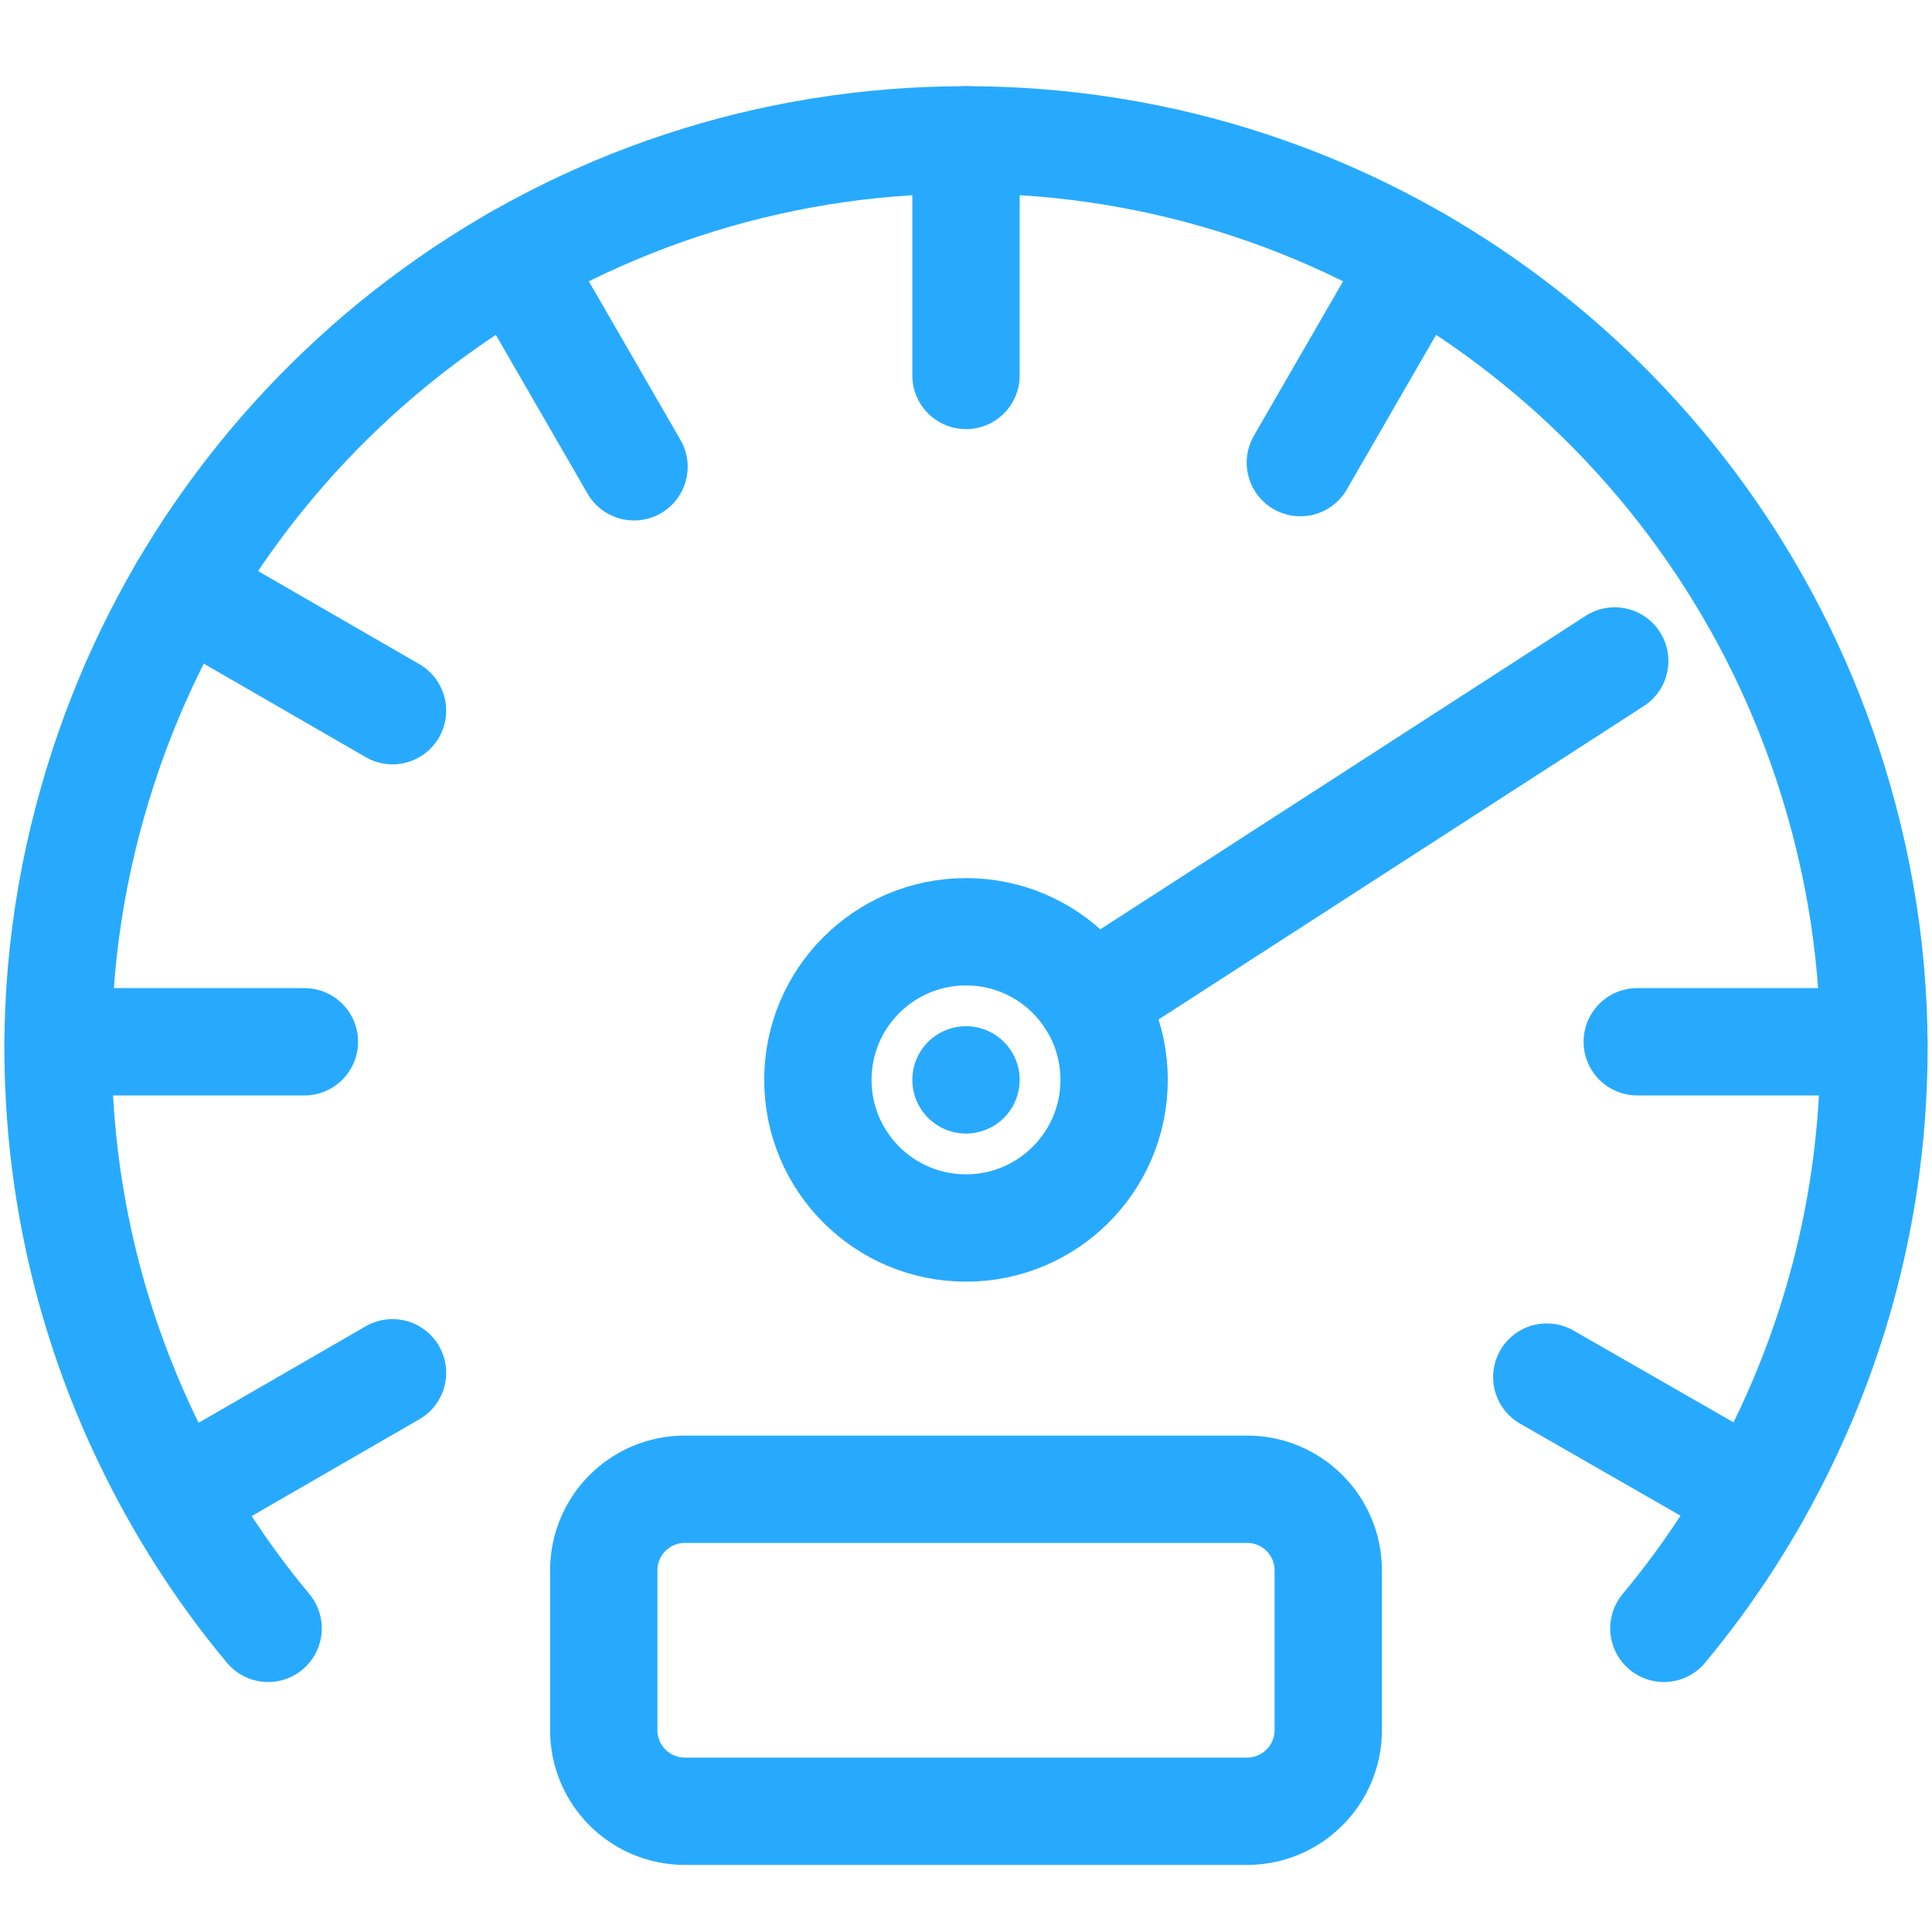 <?xml version="1.0" encoding="UTF-8"?>
<svg width="18px" height="18px" viewBox="0 0 18 18" version="1.1" xmlns="http://www.w3.org/2000/svg" xmlns:xlink="http://www.w3.org/1999/xlink">
    <title>sm-speedo</title>
    <g id="HOSTING" stroke="none" stroke-width="1" fill="none" fill-rule="evenodd">
        <g id="Desktop-HD" transform="translate(-803, -1761)">
            <g id="Pricing" transform="translate(-4, 780)">
                <g id="1" transform="translate(766, 261)">
                    <g id="sm-speedo" transform="translate(41, 720)">
                        <g id="Group" transform="translate(0.541, 1.303)" stroke="#27AAFE" stroke-linecap="round" stroke-linejoin="round">
                            <path d="M14.961,13.868 C15.404,13.336 15.781,12.748 16.084,12.117 C16.617,11.01 16.918,9.77 16.918,8.459 C16.918,7.478 16.742,6.54 16.435,5.664 C15.28,2.368 12.15,1.33226763e-15 8.459,1.33226763e-15 C4.762,1.33226763e-15 1.627,2.376 0.476,5.681 C0.173,6.552 -1.66533454e-16,7.484 -1.66533454e-16,8.459 C-1.66533454e-16,9.762 0.297,10.996 0.824,12.098 C1.129,12.736 1.509,13.331 1.957,13.868" id="Path"></path>
                            <path d="M11.834,14.816 C11.834,15.233 11.495,15.572 11.078,15.572 L5.84,15.572 C5.422,15.572 5.084,15.234 5.084,14.816 L5.084,13.328 C5.084,12.91 5.422,12.572 5.84,12.572 L11.078,12.572 C11.495,12.572 11.834,12.91 11.834,13.328 L11.834,14.816 L11.834,14.816 Z" id="Path"></path>
                            <line x1="16.918" y1="8.403" x2="14.713" y2="8.403" id="Path"></line>
                            <line x1="2.295" y1="8.403" x2="1.16573418e-15" y2="8.403" id="Path"></line>
                            <line x1="3.116" y1="11.487" x2="1.133" y2="12.632" id="Path"></line>
                            <line x1="12.663" y1="1.121" x2="11.574" y2="3.007" id="Path"></line>
                            <line x1="8.459" y1="-4.99600361e-16" x2="8.459" y2="2.195" id="Path"></line>
                            <line x1="4.254" y1="1.121" x2="5.366" y2="3.046" id="Path"></line>
                            <line x1="1.164" y1="4.191" x2="3.116" y2="5.318" id="Path"></line>
                            <line x1="13.87" y1="11.527" x2="15.81" y2="12.64" id="Path"></line>
                            <line x1="8.459" y1="8.758" x2="8.459" y2="8.758" id="Path"></line>
                            <circle id="Oval" cx="8.459" cy="8.758" r="1.38"></circle>
                            <line x1="9.618" y1="8.01" x2="14.503" y2="4.855" id="Path"></line>
                        </g>
                        <rect id="Rectangle" x="0" y="0" width="18" height="18"></rect>
                    </g>
                </g>
            </g>
        </g>
    </g>
</svg>